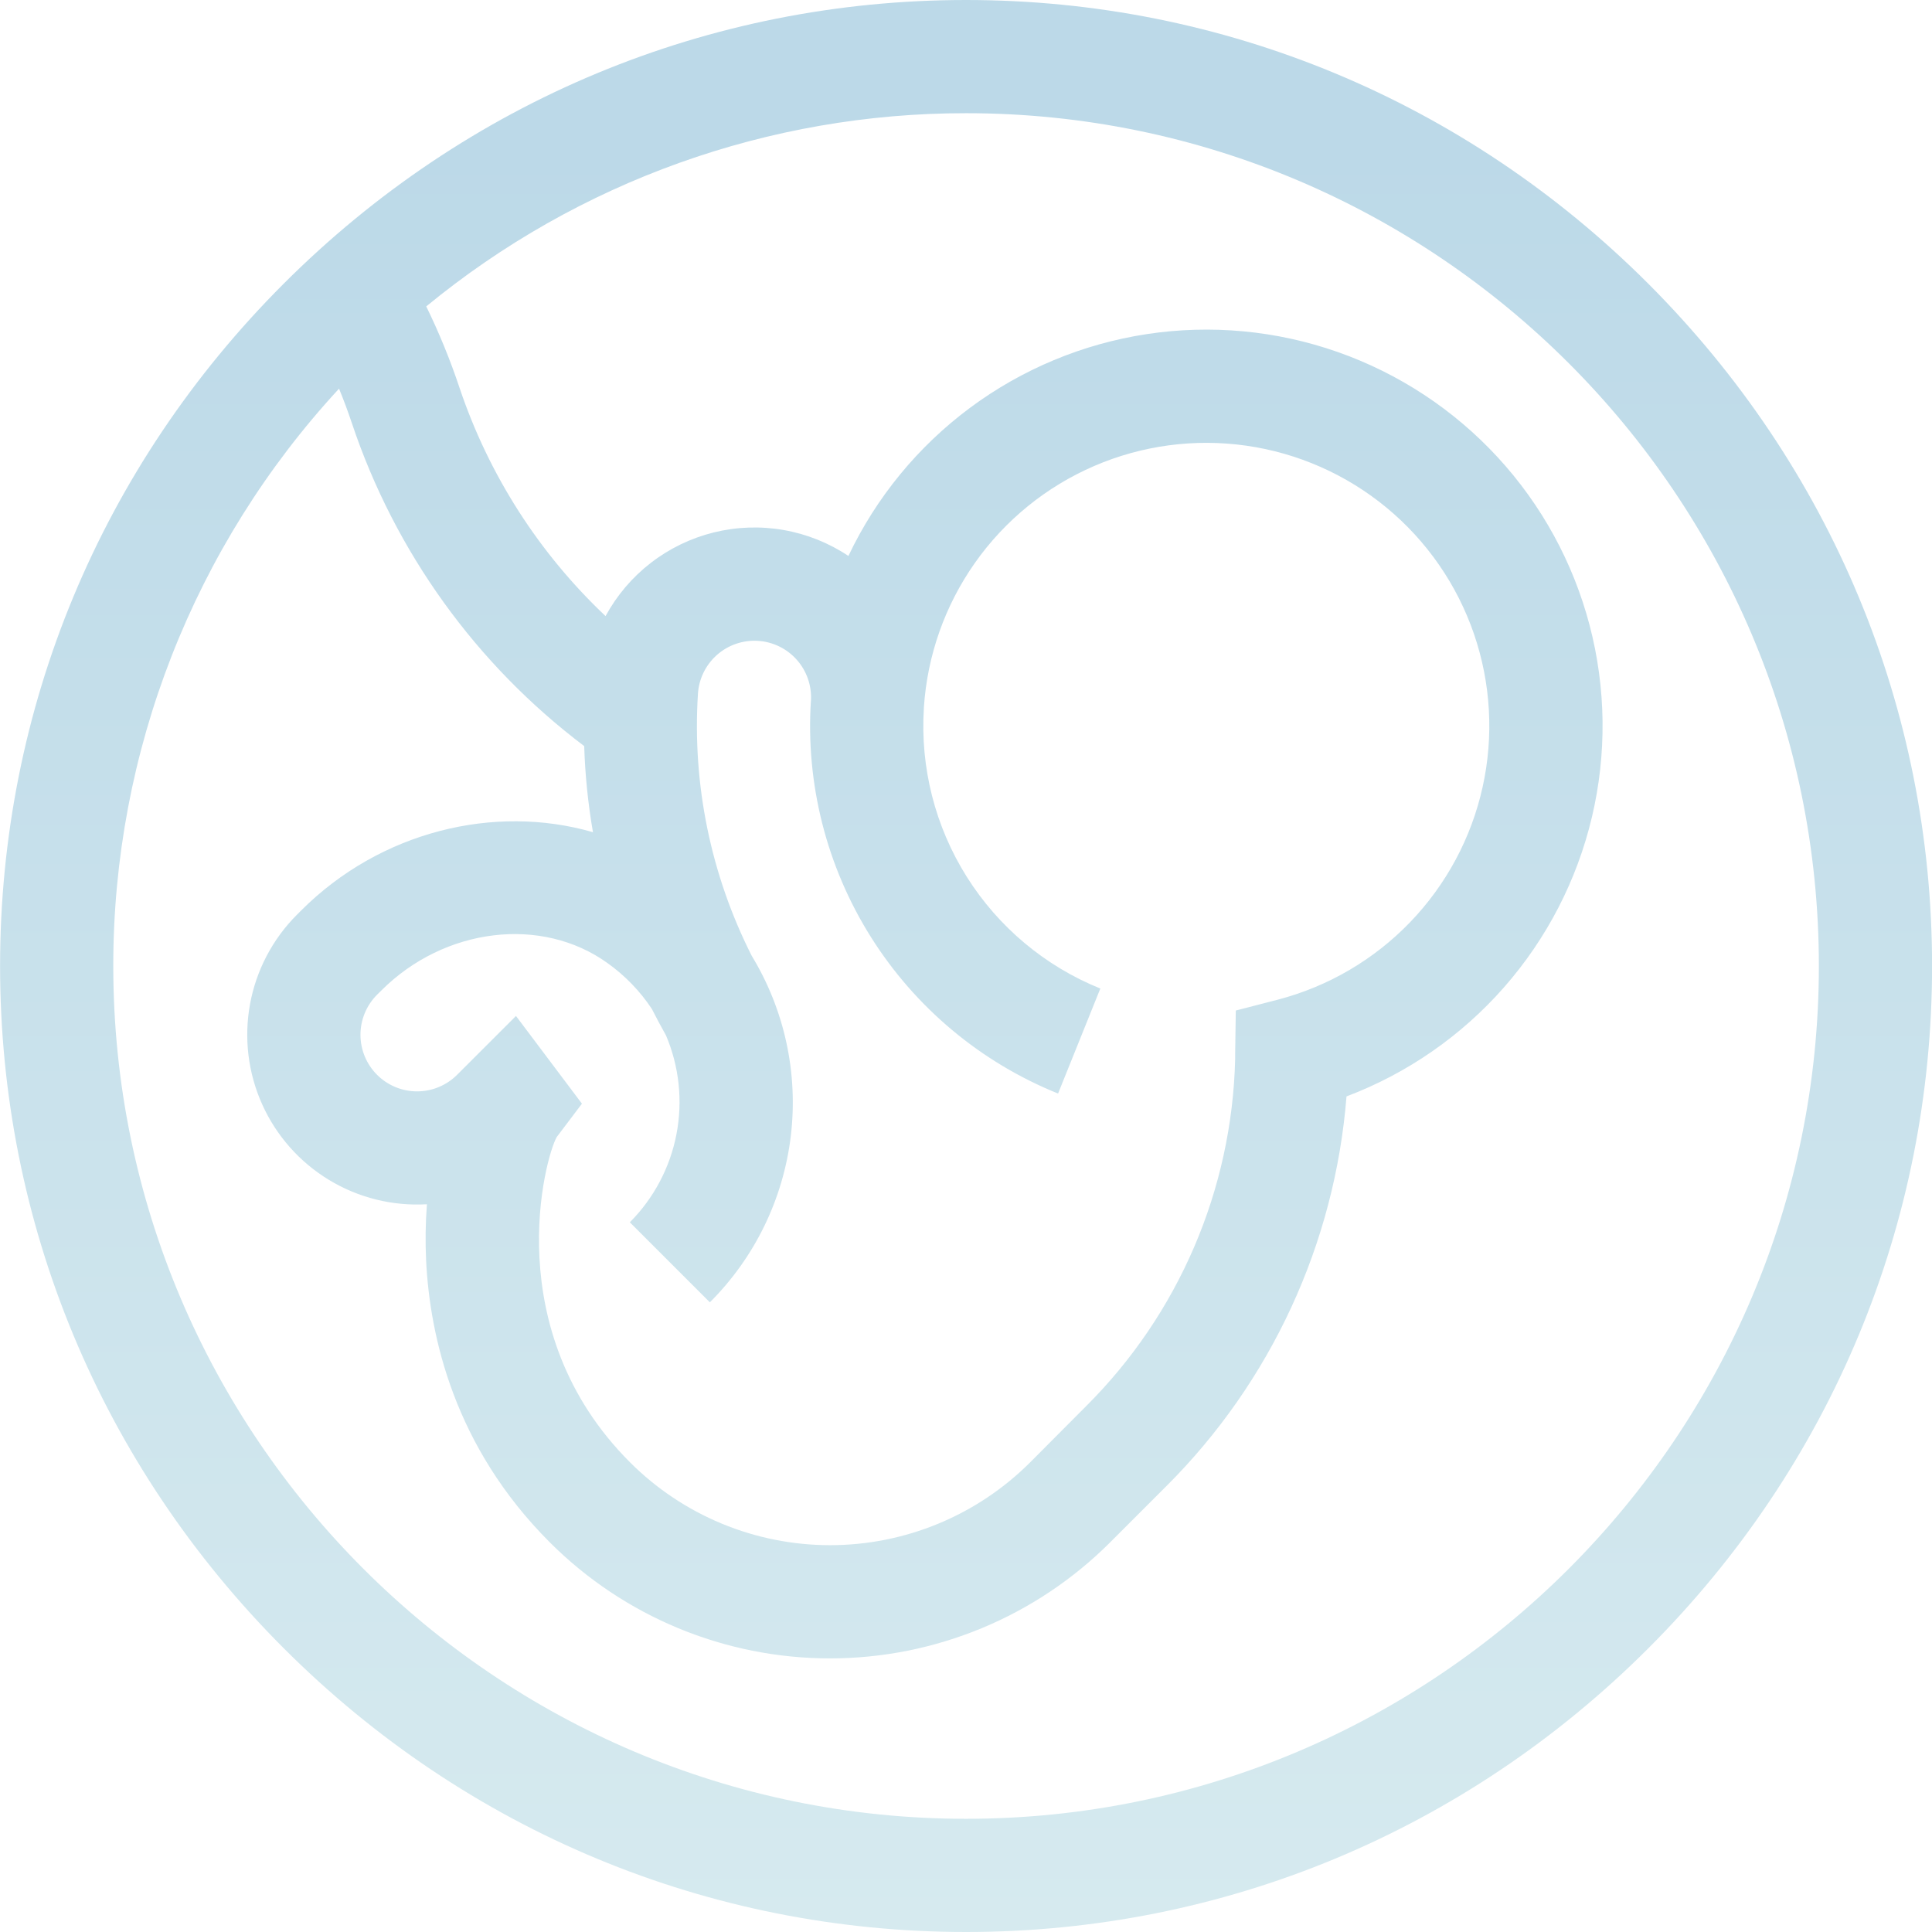 <?xml version="1.0" encoding="UTF-8"?> <svg xmlns="http://www.w3.org/2000/svg" width="512" height="512" viewBox="0 0 512 512" fill="none"><g clip-path="url(#clip0_503_62)"><path d="M436.81 75.18C388.32 26.7 324.11 0 256 0C187.89 0 123.67 26.7 75.18 75.18C26.69 123.66 0.02 187.88 0.02 256C0.02 324.12 26.72 388.32 75.2 436.81C123.68 485.3 187.9 512 256.02 512C324.14 512 388.34 485.29 436.83 436.81C485.32 388.33 512.02 324.11 512.02 256C512.02 187.89 485.29 123.7 436.81 75.18ZM256.02 482C131.4 482 30.02 380.61 30.02 256C29.98 199.285 51.347 144.644 89.85 103C91.103 106.053 92.25 109.14 93.29 112.26C104.716 146.298 126.164 176.087 154.819 197.72C155.059 205.371 155.835 212.997 157.14 220.54C130.96 212.98 100.739 220.36 79.799 241.3L78.68 242.42C72.235 248.874 67.904 257.133 66.26 266.104C64.616 275.075 65.737 284.334 69.474 292.654C73.21 300.974 79.388 307.961 87.186 312.691C94.984 317.421 104.035 319.67 113.14 319.14C112.757 324.131 112.687 329.14 112.93 334.14C113.93 354.19 120.379 383.42 145.709 408.74C165.401 428.431 192.107 439.492 219.955 439.492C247.802 439.492 274.508 428.431 294.2 408.74L309.049 393.89C336.791 366.247 353.74 329.6 356.839 290.56C372.91 284.483 387.245 274.554 398.584 261.645C409.924 248.737 417.923 233.243 421.878 216.522C425.834 199.802 425.627 182.367 421.273 165.745C416.92 149.124 408.555 133.825 396.911 121.19C385.267 108.556 370.7 98.972 354.489 93.279C338.277 87.586 320.917 85.958 303.93 88.539C286.943 91.119 270.849 97.829 257.059 108.079C243.27 118.33 232.206 131.807 224.839 147.33C219.649 143.869 213.793 141.528 207.647 140.456C201.501 139.384 195.2 139.605 189.144 141.105C183.088 142.605 177.411 145.35 172.476 149.167C167.541 152.983 163.455 157.786 160.479 163.27C142.81 146.585 129.519 125.807 121.779 102.77C119.319 95.393 116.372 88.187 112.959 81.2C153.266 48.061 203.839 29.961 256.02 30C380.63 30 482.02 131.38 482.02 256C482.02 380.62 380.61 482 256.02 482ZM214.899 185.7C213.485 207.735 219.053 229.655 230.812 248.344C242.572 267.033 259.923 281.539 280.399 289.8L291.6 261.97C276.981 256.066 264.595 245.705 256.201 232.36C247.806 219.015 243.831 203.363 244.839 187.63C244.845 187.587 244.845 187.543 244.839 187.5C245.734 173.714 250.419 160.443 258.378 149.151C266.337 137.858 277.26 128.984 289.942 123.506C302.625 118.028 316.574 116.159 330.251 118.105C343.928 120.052 356.802 125.739 367.452 134.538C378.102 143.338 386.115 154.907 390.607 167.972C395.099 181.036 395.895 195.088 392.907 208.576C389.92 222.064 383.265 234.465 373.677 244.411C364.088 254.356 351.939 261.461 338.569 264.94L327.5 267.8L327.33 279.23C327.33 279.7 327.33 280.17 327.33 280.65C326.503 315.259 312.354 348.215 287.83 372.65L273.02 387.52C266.055 394.485 257.787 400.01 248.687 403.779C239.587 407.549 229.834 409.489 219.984 409.489C210.135 409.489 200.382 407.549 191.282 403.779C182.182 400.01 173.914 394.485 166.95 387.52C131.95 352.52 144.439 306.72 147.549 301.31L154.22 292.49L136.74 269.24L121.14 284.83C118.327 287.644 114.512 289.225 110.533 289.226C106.555 289.227 102.738 287.648 99.924 284.835C97.11 282.022 95.529 278.207 95.528 274.229C95.527 270.25 97.107 266.434 99.919 263.62L101.04 262.51C117.77 245.77 143.59 242.66 161.04 255.26C165.65 258.552 169.619 262.659 172.75 267.38C173.94 269.73 175.18 272.05 176.49 274.38C180.003 282.653 180.968 291.787 179.262 300.612C177.555 309.437 173.254 317.553 166.91 323.92L188.12 345.13C199.999 333.282 207.55 317.786 209.562 301.13C211.573 284.473 207.927 267.625 199.209 253.29C188.363 231.842 183.443 207.886 184.959 183.9C185.199 179.928 187.007 176.215 189.985 173.576C192.963 170.938 196.868 169.59 200.839 169.83C204.811 170.07 208.525 171.878 211.164 174.856C213.802 177.834 215.15 181.738 214.91 185.71L214.899 185.7Z" fill="url(#paint0_linear_503_62)"></path></g><defs><linearGradient id="paint0_linear_503_62" x1="255.952" y1="511.98" x2="255.952" y2="37.345" gradientUnits="userSpaceOnUse"><stop stop-color="#D6EAEF"></stop><stop offset="1" stop-color="#BCD9E8"></stop></linearGradient><clipPath id="clip0_503_62"><rect width="512" height="512" fill="white"></rect></clipPath></defs></svg> 
